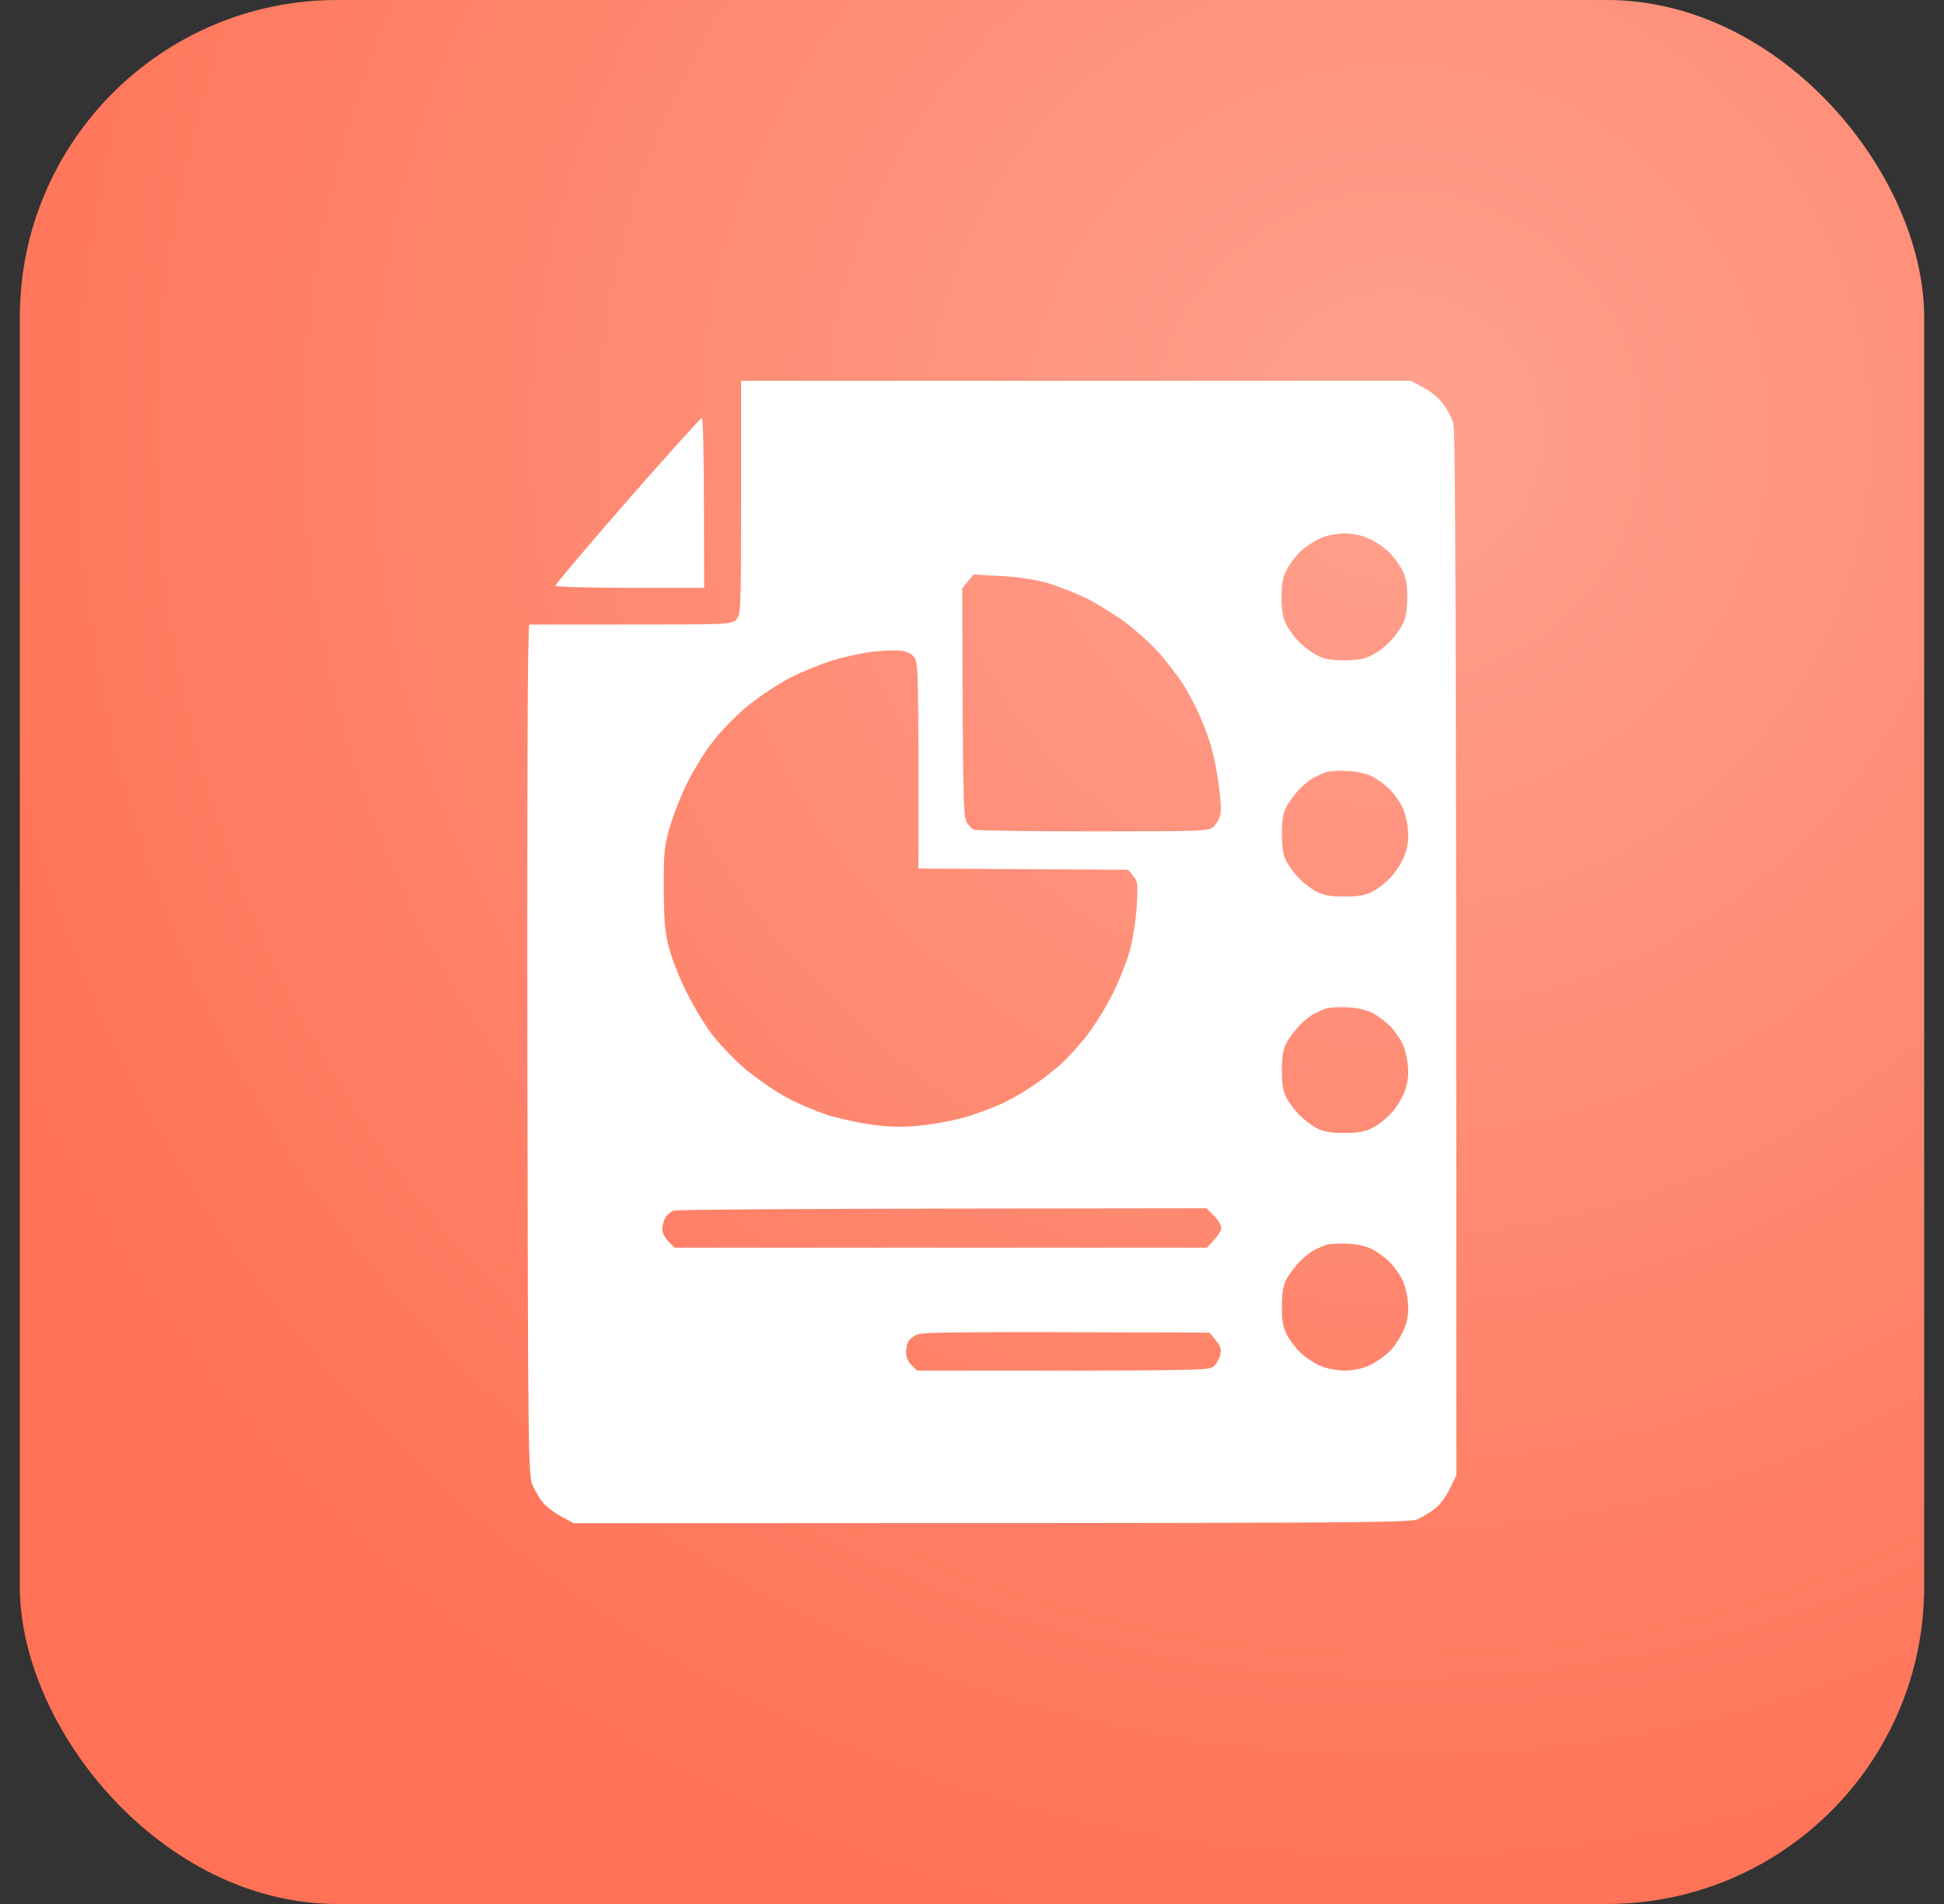 <svg width="49" height="48" viewBox="0 0 49 48" fill="none" xmlns="http://www.w3.org/2000/svg">
<rect x="0" y="0" width="49" height="48" fill="#333333" stroke="none"/>
<rect x="0.5" width="48" height="48" rx="8" fill="url(#paint0_radial_22_75)"/>
<path fill-rule="evenodd" clip-rule="evenodd" d="M18.679 9.6H35.562L35.885 9.774C36.065 9.867 36.282 10.047 36.381 10.19C36.481 10.326 36.592 10.537 36.63 10.655C36.685 10.816 36.704 14.323 36.71 37.19L36.543 37.531C36.456 37.717 36.288 37.947 36.17 38.034C36.059 38.121 35.866 38.239 35.748 38.294C35.55 38.394 34.767 38.4 14.459 38.4L14.136 38.226C13.962 38.133 13.757 37.972 13.677 37.872C13.596 37.773 13.484 37.575 13.422 37.438C13.316 37.202 13.31 36.668 13.292 26.607C13.286 20.785 13.292 15.962 13.341 15.745H15.886C18.35 15.745 18.437 15.739 18.555 15.621C18.673 15.503 18.679 15.416 18.679 12.548V9.6ZM32.781 13.901C32.663 14.013 32.514 14.212 32.44 14.348C32.334 14.541 32.303 14.708 32.303 15.062C32.303 15.397 32.341 15.59 32.421 15.745C32.483 15.863 32.62 16.055 32.732 16.167C32.837 16.285 33.036 16.434 33.172 16.508C33.365 16.614 33.532 16.645 33.886 16.645C34.24 16.645 34.407 16.614 34.6 16.508C34.736 16.434 34.935 16.285 35.041 16.167C35.152 16.055 35.289 15.863 35.351 15.745C35.432 15.59 35.469 15.397 35.469 15.062C35.469 14.708 35.438 14.541 35.332 14.348C35.258 14.212 35.109 14.013 34.991 13.901C34.879 13.796 34.662 13.647 34.507 13.579C34.333 13.498 34.097 13.448 33.886 13.448C33.675 13.448 33.439 13.498 33.266 13.579C33.11 13.647 32.893 13.796 32.781 13.901ZM24.253 14.832C24.265 19.941 24.284 20.561 24.352 20.698C24.396 20.791 24.483 20.884 24.539 20.915C24.594 20.94 25.954 20.959 27.555 20.959C30.392 20.959 30.479 20.952 30.596 20.834C30.665 20.766 30.739 20.636 30.758 20.543C30.783 20.443 30.77 20.133 30.727 19.841C30.69 19.55 30.615 19.146 30.559 18.941C30.51 18.736 30.379 18.358 30.267 18.103C30.162 17.849 29.945 17.439 29.79 17.203C29.628 16.968 29.349 16.601 29.163 16.403C28.977 16.198 28.604 15.869 28.331 15.664C28.058 15.466 27.611 15.192 27.338 15.062C27.065 14.932 26.63 14.764 26.376 14.69C26.084 14.609 25.65 14.541 25.227 14.522L24.539 14.485L24.253 14.832ZM20.976 16.651C20.684 16.744 20.212 16.936 19.921 17.085C19.629 17.235 19.17 17.539 18.896 17.756C18.623 17.973 18.226 18.37 18.009 18.643C17.792 18.91 17.481 19.413 17.314 19.755C17.146 20.096 16.948 20.611 16.867 20.903C16.743 21.35 16.724 21.573 16.73 22.423C16.736 23.236 16.761 23.503 16.867 23.913C16.941 24.186 17.14 24.689 17.314 25.03C17.481 25.372 17.767 25.843 17.953 26.085C18.133 26.321 18.493 26.7 18.754 26.923C19.008 27.141 19.455 27.457 19.741 27.619C20.026 27.786 20.523 27.997 20.839 28.103C21.156 28.202 21.696 28.32 22.05 28.363C22.527 28.419 22.832 28.419 23.303 28.363C23.645 28.326 24.16 28.221 24.452 28.128C24.743 28.035 25.147 27.879 25.352 27.774C25.556 27.674 25.879 27.482 26.066 27.352C26.252 27.228 26.543 26.998 26.717 26.849C26.885 26.7 27.189 26.371 27.387 26.116C27.592 25.856 27.89 25.372 28.058 25.03C28.226 24.689 28.424 24.186 28.492 23.913C28.561 23.64 28.635 23.15 28.654 22.827C28.685 22.293 28.679 22.219 28.561 22.082L28.436 21.927L23.148 21.896C23.154 16.905 23.148 16.701 23.043 16.57C22.968 16.471 22.85 16.415 22.683 16.403C22.546 16.39 22.223 16.403 21.969 16.434C21.714 16.465 21.267 16.564 20.976 16.651ZM33.098 19.612C33.005 19.668 32.837 19.804 32.732 19.916C32.626 20.034 32.483 20.22 32.421 20.344C32.341 20.499 32.31 20.692 32.31 21.027C32.31 21.356 32.341 21.555 32.421 21.71C32.483 21.828 32.626 22.02 32.732 22.132C32.837 22.243 33.036 22.399 33.172 22.473C33.365 22.572 33.532 22.603 33.886 22.603C34.24 22.603 34.414 22.572 34.6 22.473C34.736 22.405 34.947 22.237 35.072 22.101C35.19 21.97 35.345 21.722 35.407 21.555C35.487 21.325 35.512 21.151 35.487 20.903C35.469 20.71 35.407 20.462 35.345 20.344C35.289 20.22 35.152 20.034 35.047 19.916C34.935 19.804 34.736 19.655 34.6 19.581C34.457 19.506 34.197 19.444 33.979 19.438C33.774 19.425 33.532 19.438 33.439 19.463C33.346 19.494 33.197 19.562 33.098 19.612ZM33.098 25.57C33.005 25.626 32.837 25.763 32.732 25.875C32.626 25.992 32.483 26.179 32.421 26.303C32.341 26.458 32.31 26.65 32.31 26.985C32.31 27.314 32.341 27.513 32.421 27.668C32.483 27.786 32.626 27.979 32.732 28.09C32.837 28.202 33.036 28.357 33.172 28.432C33.365 28.531 33.532 28.562 33.886 28.562C34.24 28.562 34.414 28.531 34.6 28.432C34.736 28.363 34.947 28.196 35.072 28.059C35.19 27.929 35.345 27.681 35.407 27.513C35.487 27.283 35.512 27.11 35.487 26.861C35.469 26.669 35.407 26.421 35.345 26.303C35.289 26.179 35.152 25.992 35.047 25.875C34.935 25.763 34.736 25.614 34.6 25.539C34.457 25.465 34.197 25.403 33.979 25.396C33.774 25.384 33.532 25.396 33.439 25.421C33.346 25.452 33.197 25.521 33.098 25.57ZM16.767 30.703C16.73 30.772 16.693 30.902 16.693 30.989C16.693 31.07 16.761 31.212 16.848 31.299L17.003 31.454H30.423C30.702 31.163 30.783 31.026 30.783 30.958C30.783 30.89 30.702 30.747 30.596 30.648L30.41 30.461C20.07 30.468 17.041 30.492 16.972 30.523C16.898 30.555 16.811 30.635 16.767 30.703ZM33.098 31.529C33.005 31.585 32.837 31.721 32.732 31.833C32.626 31.951 32.483 32.137 32.421 32.261C32.341 32.416 32.31 32.609 32.31 32.944C32.31 33.298 32.341 33.465 32.44 33.658C32.514 33.794 32.663 33.993 32.781 34.105C32.893 34.21 33.11 34.359 33.266 34.428C33.439 34.502 33.681 34.552 33.886 34.552C34.116 34.552 34.333 34.508 34.538 34.409C34.712 34.328 34.947 34.154 35.072 34.024C35.19 33.888 35.345 33.639 35.407 33.472C35.487 33.242 35.512 33.068 35.487 32.82C35.469 32.628 35.407 32.379 35.345 32.261C35.289 32.137 35.152 31.951 35.047 31.833C34.935 31.721 34.736 31.572 34.6 31.498C34.457 31.423 34.197 31.361 33.979 31.355C33.774 31.343 33.532 31.355 33.439 31.38C33.346 31.411 33.197 31.479 33.098 31.529ZM22.887 33.832C22.863 33.888 22.838 34.012 22.838 34.105C22.838 34.204 22.894 34.334 22.974 34.415L23.117 34.552C30.212 34.558 30.454 34.552 30.584 34.452C30.659 34.39 30.739 34.254 30.758 34.154C30.789 34.005 30.764 33.925 30.64 33.782L30.485 33.596C24.067 33.571 23.266 33.583 23.117 33.645C23.018 33.689 22.912 33.776 22.887 33.832ZM17.692 10.537C17.723 10.537 17.748 11.443 17.748 14.82H15.886C14.862 14.82 14.012 14.795 13.999 14.77C13.987 14.745 14.8 13.783 15.806 12.629C16.811 11.481 17.661 10.537 17.692 10.537Z" fill="white"/>
<defs>
<radialGradient id="paint0_radial_22_75" cx="0" cy="0" r="1" gradientUnits="userSpaceOnUse" gradientTransform="translate(35.3 11.2) rotate(106.356) scale(38.352)">
<stop stop-color="#FFA18E"/>
<stop offset="1" stop-color="#FF7256"/>
</radialGradient>
</defs>
</svg>
